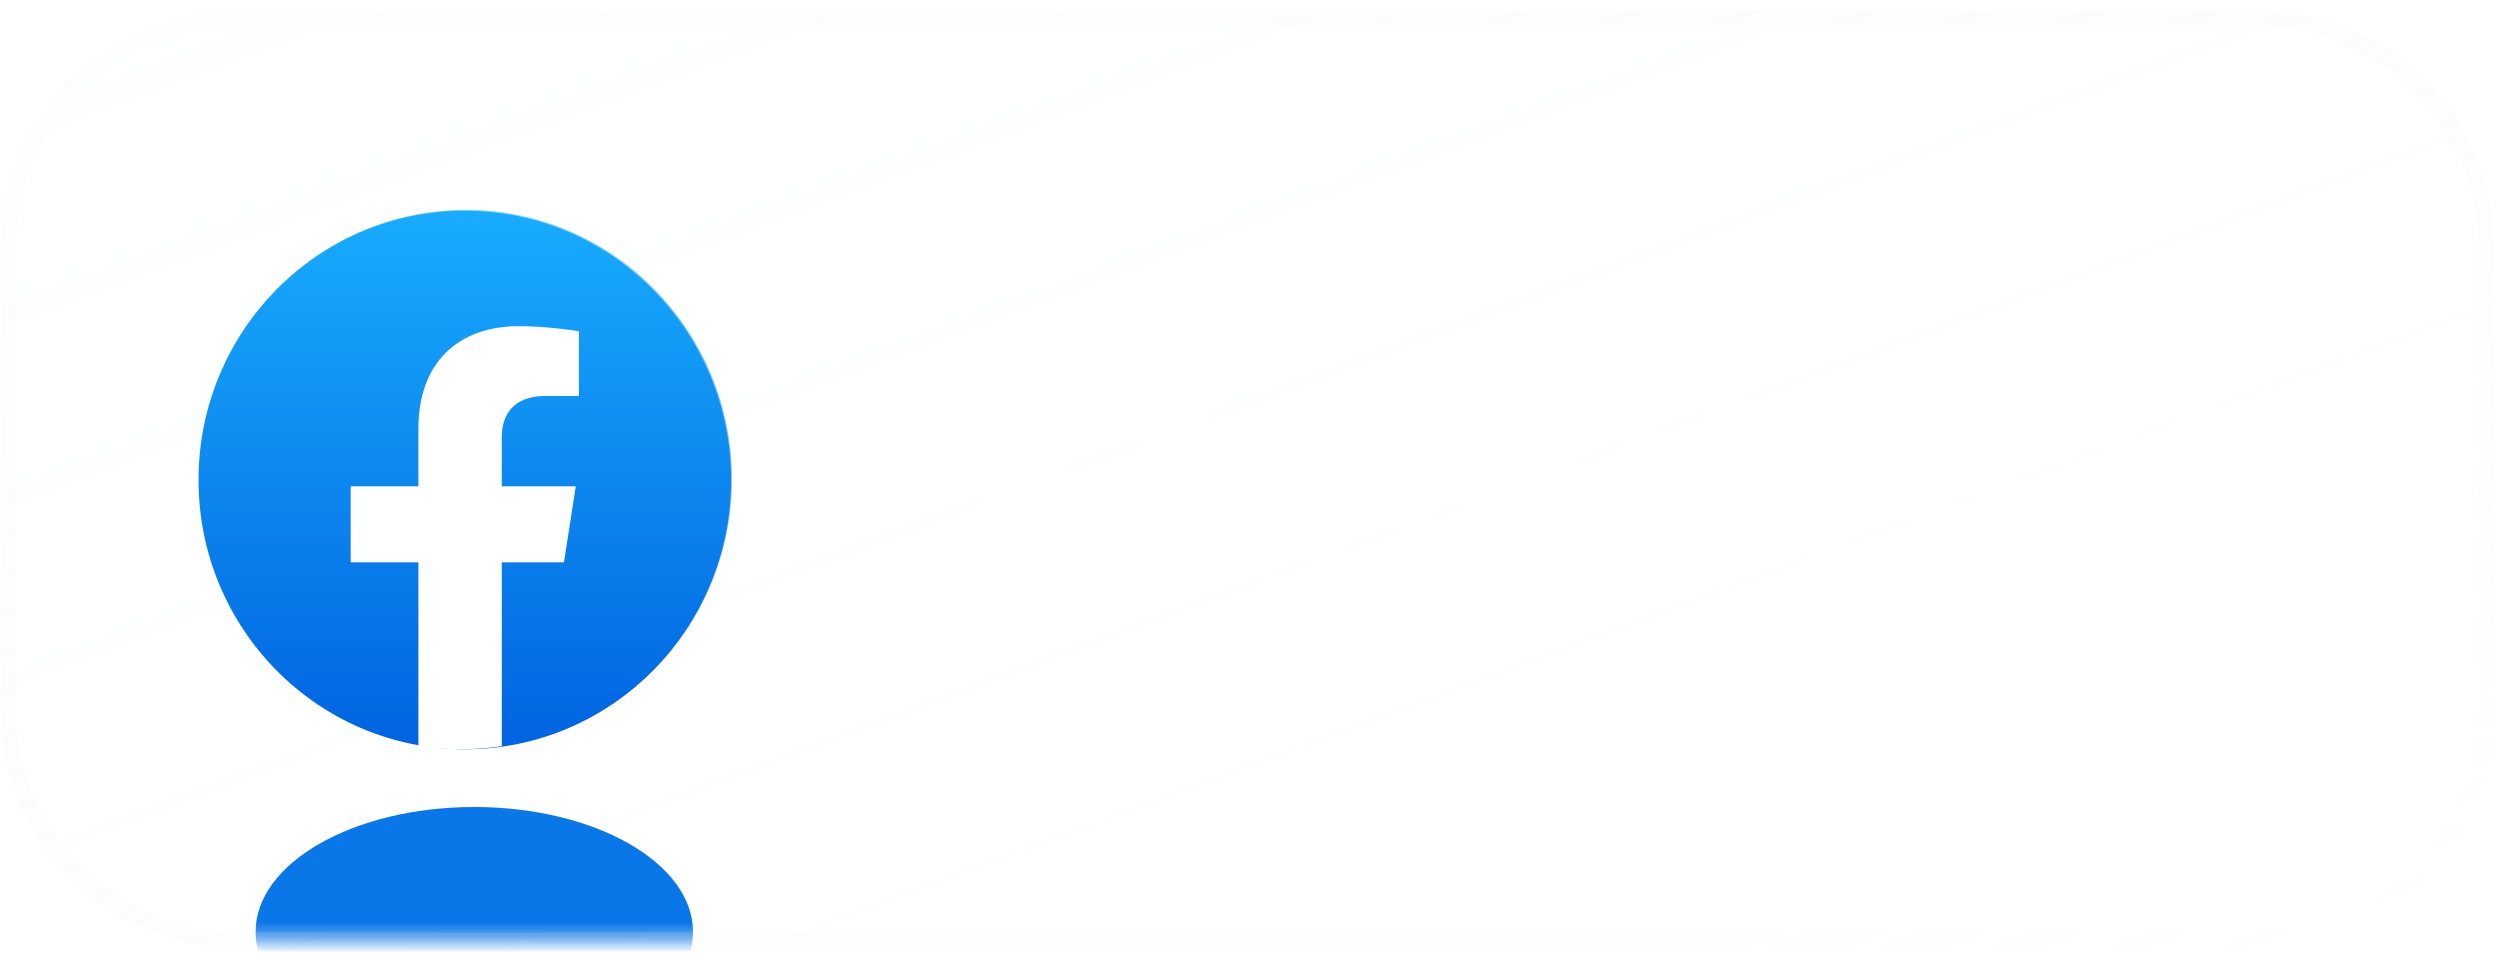 <svg width="164" height="63" viewBox="0 0 164 63" fill="none" xmlns="http://www.w3.org/2000/svg">
<g filter="url(#filter0_i_1_34)">
<mask id="mask0_1_34" style="mask-type:luminance" maskUnits="userSpaceOnUse" x="0" y="1" width="164" height="61">
<path d="M148.038 1.205H15.603C7.288 1.205 0.547 7.946 0.547 16.261V46.6C0.547 54.916 7.288 61.657 15.603 61.657H148.038C156.353 61.657 163.094 54.916 163.094 46.6V16.261C163.094 7.946 156.353 1.205 148.038 1.205Z" fill="white"/>
</mask>
<g mask="url(#mask0_1_34)">
<path d="M148.038 1.205H15.603C7.288 1.205 0.547 7.946 0.547 16.261V46.6C0.547 54.916 7.288 61.657 15.603 61.657H148.038C156.353 61.657 163.094 54.916 163.094 46.6V16.261C163.094 7.946 156.353 1.205 148.038 1.205Z" fill="url(#paint0_linear_1_34)" fill-opacity="0.04"/>
<g opacity="0.5" filter="url(#filter1_f_1_34)">
<path d="M30.549 49.093C40.196 49.093 48.016 41.185 48.016 31.429C48.016 21.673 40.196 13.764 30.549 13.764C20.902 13.764 13.082 21.673 13.082 31.429C13.082 41.185 20.902 49.093 30.549 49.093Z" fill="url(#paint1_linear_1_34)"/>
<path d="M37.051 36.832L37.827 31.846H32.973V28.612C32.973 27.247 33.65 25.917 35.824 25.917H38.032V21.672C38.032 21.672 36.029 21.335 34.115 21.335C30.116 21.335 27.504 23.724 27.504 28.046V31.846H23.061V36.832H27.504V48.885C28.396 49.023 29.309 49.094 30.239 49.094C31.169 49.094 32.081 49.023 32.973 48.885V36.832H37.051Z" fill="white"/>
</g>
<path d="M30.491 49.153C40.138 49.153 47.958 41.244 47.958 31.488C47.958 21.732 40.138 13.823 30.491 13.823C20.844 13.823 13.023 21.732 13.023 31.488C13.023 41.244 20.844 49.153 30.491 49.153Z" fill="url(#paint2_linear_1_34)"/>
<path d="M36.995 36.891L37.771 31.905H32.917V28.671C32.917 27.307 33.594 25.976 35.768 25.976H37.976V21.731C37.976 21.731 35.973 21.394 34.059 21.394C30.059 21.394 27.448 23.783 27.448 28.105V31.905H23.004V36.891H27.448V48.944C28.34 49.083 29.253 49.153 30.182 49.153C31.112 49.153 32.025 49.083 32.917 48.944V36.891H36.995Z" fill="white"/>
<g filter="url(#filter2_f_1_34)">
<path d="M31.114 69.343C39.038 69.343 45.462 65.671 45.462 61.141C45.462 56.611 39.038 52.94 31.114 52.94C23.189 52.94 16.766 56.611 16.766 61.141C16.766 65.671 23.189 69.343 31.114 69.343Z" fill="#0A77E8"/>
</g>
<path d="M66.695 25.134V37.931H64.278V25.134H66.695ZM71.855 30.662V32.57H66.062V30.662H71.855ZM72.531 25.134V27.041H66.062V25.134H72.531ZM77.664 27.076L74.017 37.931H71.459L76.24 25.134H77.875L77.664 27.076ZM80.714 37.931L77.049 27.076L76.829 25.134H78.473L83.28 37.931H80.714ZM80.547 33.176V35.083H73.683V33.176H80.547ZM91.929 33.721H94.346C94.281 34.576 94.044 35.335 93.634 35.997C93.224 36.654 92.652 37.169 91.92 37.544C91.188 37.919 90.3 38.107 89.257 38.107C88.454 38.107 87.731 37.966 87.086 37.685C86.447 37.398 85.899 36.99 85.442 36.463C84.991 35.93 84.645 35.291 84.405 34.547C84.165 33.797 84.045 32.956 84.045 32.025V31.049C84.045 30.117 84.168 29.277 84.414 28.527C84.66 27.777 85.012 27.138 85.469 26.611C85.932 26.077 86.485 25.667 87.13 25.38C87.78 25.093 88.507 24.95 89.31 24.95C90.353 24.95 91.234 25.143 91.955 25.529C92.676 25.91 93.235 26.435 93.634 27.103C94.032 27.771 94.272 28.538 94.354 29.405H91.938C91.891 28.866 91.773 28.409 91.586 28.034C91.404 27.659 91.129 27.375 90.76 27.182C90.396 26.983 89.913 26.883 89.31 26.883C88.841 26.883 88.428 26.971 88.07 27.147C87.719 27.323 87.426 27.586 87.191 27.938C86.957 28.283 86.781 28.717 86.664 29.238C86.547 29.754 86.488 30.352 86.488 31.032V32.025C86.488 32.675 86.541 33.258 86.647 33.774C86.752 34.289 86.916 34.726 87.139 35.083C87.361 35.441 87.648 35.713 88 35.901C88.352 36.088 88.77 36.182 89.257 36.182C89.849 36.182 90.329 36.088 90.698 35.901C91.073 35.713 91.357 35.438 91.551 35.075C91.75 34.711 91.876 34.26 91.929 33.721ZM104.699 36.032V37.931H97.896V36.032H104.699ZM98.635 25.134V37.931H96.218V25.134H98.635ZM103.812 30.416V32.271H97.896V30.416H103.812ZM104.673 25.134V27.041H97.896V25.134H104.673ZM111.282 32.227H108.013L107.995 30.522H110.799C111.279 30.522 111.681 30.454 112.003 30.32C112.325 30.185 112.568 29.988 112.732 29.731C112.902 29.473 112.987 29.159 112.987 28.79C112.987 28.38 112.908 28.046 112.75 27.788C112.598 27.53 112.357 27.343 112.029 27.226C111.701 27.103 111.285 27.041 110.781 27.041H108.795V37.931H106.378V25.134H110.781C111.508 25.134 112.155 25.204 112.724 25.345C113.298 25.48 113.784 25.691 114.183 25.978C114.581 26.265 114.883 26.625 115.088 27.059C115.299 27.492 115.404 28.008 115.404 28.606C115.404 29.133 115.281 29.619 115.035 30.065C114.795 30.504 114.423 30.862 113.919 31.137C113.421 31.412 112.788 31.571 112.021 31.612L111.282 32.227ZM111.177 37.931H107.301L108.312 36.032H111.177C111.657 36.032 112.053 35.953 112.363 35.795C112.68 35.637 112.914 35.42 113.066 35.145C113.225 34.864 113.304 34.541 113.304 34.178C113.304 33.779 113.233 33.434 113.093 33.141C112.958 32.848 112.741 32.622 112.442 32.464C112.149 32.306 111.763 32.227 111.282 32.227H108.769L108.786 30.522H111.985L112.539 31.181C113.277 31.187 113.878 31.333 114.341 31.62C114.81 31.907 115.155 32.277 115.378 32.728C115.601 33.179 115.712 33.665 115.712 34.187C115.712 35.007 115.533 35.696 115.176 36.252C114.824 36.809 114.309 37.228 113.629 37.509C112.955 37.79 112.138 37.931 111.177 37.931ZM128.166 31.207V31.866C128.166 32.833 128.037 33.703 127.779 34.477C127.521 35.244 127.155 35.898 126.681 36.437C126.206 36.976 125.641 37.389 124.984 37.676C124.328 37.963 123.599 38.107 122.796 38.107C122.005 38.107 121.278 37.963 120.616 37.676C119.96 37.389 119.392 36.976 118.911 36.437C118.431 35.898 118.059 35.244 117.795 34.477C117.531 33.703 117.399 32.833 117.399 31.866V31.207C117.399 30.235 117.531 29.364 117.795 28.597C118.059 27.829 118.428 27.176 118.902 26.637C119.377 26.092 119.942 25.676 120.599 25.389C121.261 25.102 121.987 24.958 122.778 24.958C123.581 24.958 124.311 25.102 124.967 25.389C125.623 25.676 126.188 26.092 126.663 26.637C127.144 27.176 127.513 27.829 127.771 28.597C128.034 29.364 128.166 30.235 128.166 31.207ZM125.723 31.866V31.19C125.723 30.492 125.658 29.88 125.529 29.353C125.4 28.82 125.21 28.371 124.958 28.008C124.706 27.645 124.396 27.372 124.026 27.191C123.657 27.003 123.241 26.909 122.778 26.909C122.31 26.909 121.894 27.003 121.53 27.191C121.173 27.372 120.868 27.645 120.616 28.008C120.364 28.371 120.171 28.82 120.036 29.353C119.907 29.88 119.843 30.492 119.843 31.19V31.866C119.843 32.558 119.907 33.17 120.036 33.703C120.171 34.237 120.364 34.688 120.616 35.057C120.874 35.42 121.185 35.696 121.548 35.883C121.911 36.071 122.327 36.164 122.796 36.164C123.265 36.164 123.681 36.071 124.044 35.883C124.407 35.696 124.712 35.42 124.958 35.057C125.21 34.688 125.4 34.237 125.529 33.703C125.658 33.17 125.723 32.558 125.723 31.866ZM140.576 31.207V31.866C140.576 32.833 140.447 33.703 140.189 34.477C139.932 35.244 139.565 35.898 139.091 36.437C138.616 36.976 138.051 37.389 137.395 37.676C136.738 37.963 136.009 38.107 135.206 38.107C134.415 38.107 133.688 37.963 133.026 37.676C132.37 37.389 131.802 36.976 131.321 36.437C130.841 35.898 130.469 35.244 130.205 34.477C129.941 33.703 129.81 32.833 129.81 31.866V31.207C129.81 30.235 129.941 29.364 130.205 28.597C130.469 27.829 130.838 27.176 131.312 26.637C131.787 26.092 132.353 25.676 133.009 25.389C133.671 25.102 134.397 24.958 135.188 24.958C135.991 24.958 136.721 25.102 137.377 25.389C138.033 25.676 138.599 26.092 139.073 26.637C139.554 27.176 139.923 27.829 140.181 28.597C140.444 29.364 140.576 30.235 140.576 31.207ZM138.133 31.866V31.19C138.133 30.492 138.068 29.88 137.939 29.353C137.811 28.82 137.62 28.371 137.368 28.008C137.116 27.645 136.806 27.372 136.437 27.191C136.067 27.003 135.651 26.909 135.188 26.909C134.72 26.909 134.304 27.003 133.94 27.191C133.583 27.372 133.278 27.645 133.026 28.008C132.774 28.371 132.581 28.82 132.446 29.353C132.317 29.88 132.253 30.492 132.253 31.19V31.866C132.253 32.558 132.317 33.17 132.446 33.703C132.581 34.237 132.774 34.688 133.026 35.057C133.284 35.42 133.595 35.696 133.958 35.883C134.321 36.071 134.737 36.164 135.206 36.164C135.675 36.164 136.091 36.071 136.454 35.883C136.817 35.696 137.122 35.42 137.368 35.057C137.62 34.688 137.811 34.237 137.939 33.703C138.068 33.17 138.133 32.558 138.133 31.866ZM145.041 25.134V37.931H142.624V25.134H145.041ZM152.723 25.134L147.59 31.374L144.654 34.512L144.224 32.165L146.263 29.52L149.761 25.134H152.723ZM150.033 37.931L146.052 31.937L147.783 30.372L152.907 37.931H150.033Z" fill="white"/>
</g>
<path d="M148.038 1.205H15.603C7.288 1.205 0.547 7.946 0.547 16.261V46.6C0.547 54.916 7.288 61.657 15.603 61.657H148.038C156.353 61.657 163.094 54.916 163.094 46.6V16.261C163.094 7.946 156.353 1.205 148.038 1.205Z" stroke="url(#paint3_linear_1_34)" stroke-opacity="0.5" stroke-width="1.004"/>
</g>
<defs>
<filter id="filter0_i_1_34" x="0.045" y="0.703" width="163.551" height="61.455" filterUnits="userSpaceOnUse" color-interpolation-filters="sRGB">
<feFlood flood-opacity="0" result="BackgroundImageFix"/>
<feBlend mode="normal" in="SourceGraphic" in2="BackgroundImageFix" result="shape"/>
<feColorMatrix in="SourceAlpha" type="matrix" values="0 0 0 0 0 0 0 0 0 0 0 0 0 0 0 0 0 0 127 0" result="hardAlpha"/>
<feOffset/>
<feGaussianBlur stdDeviation="5.019"/>
<feComposite in2="hardAlpha" operator="arithmetic" k2="-1" k3="1"/>
<feColorMatrix type="matrix" values="0 0 0 0 0.158 0 0 0 0 0.495 0 0 0 0 1 0 0 0 0.32 0"/>
<feBlend mode="normal" in2="shape" result="effect1_innerShadow_1_34"/>
</filter>
<filter id="filter1_f_1_34" x="-1.974" y="-1.292" width="65.047" height="65.443" filterUnits="userSpaceOnUse" color-interpolation-filters="sRGB">
<feFlood flood-opacity="0" result="BackgroundImageFix"/>
<feBlend mode="normal" in="SourceGraphic" in2="BackgroundImageFix" result="shape"/>
<feGaussianBlur stdDeviation="7.528" result="effect1_foregroundBlur_1_34"/>
</filter>
<filter id="filter2_f_1_34" x="-5.819" y="30.355" width="73.865" height="61.572" filterUnits="userSpaceOnUse" color-interpolation-filters="sRGB">
<feFlood flood-opacity="0" result="BackgroundImageFix"/>
<feBlend mode="normal" in="SourceGraphic" in2="BackgroundImageFix" result="shape"/>
<feGaussianBlur stdDeviation="11.292" result="effect1_foregroundBlur_1_34"/>
</filter>
<linearGradient id="paint0_linear_1_34" x1="0.547" y1="1.205" x2="40.048" y2="107.418" gradientUnits="userSpaceOnUse">
<stop stop-color="#F8FBFF"/>
<stop offset="1" stop-color="white" stop-opacity="0"/>
</linearGradient>
<linearGradient id="paint1_linear_1_34" x1="30.549" y1="13.764" x2="30.549" y2="48.989" gradientUnits="userSpaceOnUse">
<stop stop-color="#18ACFE"/>
<stop offset="1" stop-color="#0163E0"/>
</linearGradient>
<linearGradient id="paint2_linear_1_34" x1="30.491" y1="13.823" x2="30.491" y2="49.048" gradientUnits="userSpaceOnUse">
<stop stop-color="#18ACFE"/>
<stop offset="1" stop-color="#0163E0"/>
</linearGradient>
<linearGradient id="paint3_linear_1_34" x1="3.933" y1="-0.054" x2="39.391" y2="102.622" gradientUnits="userSpaceOnUse">
<stop stop-color="#D8D8D8" stop-opacity="0.05"/>
<stop offset="1" stop-color="white" stop-opacity="0.4"/>
</linearGradient>
</defs>
</svg>
